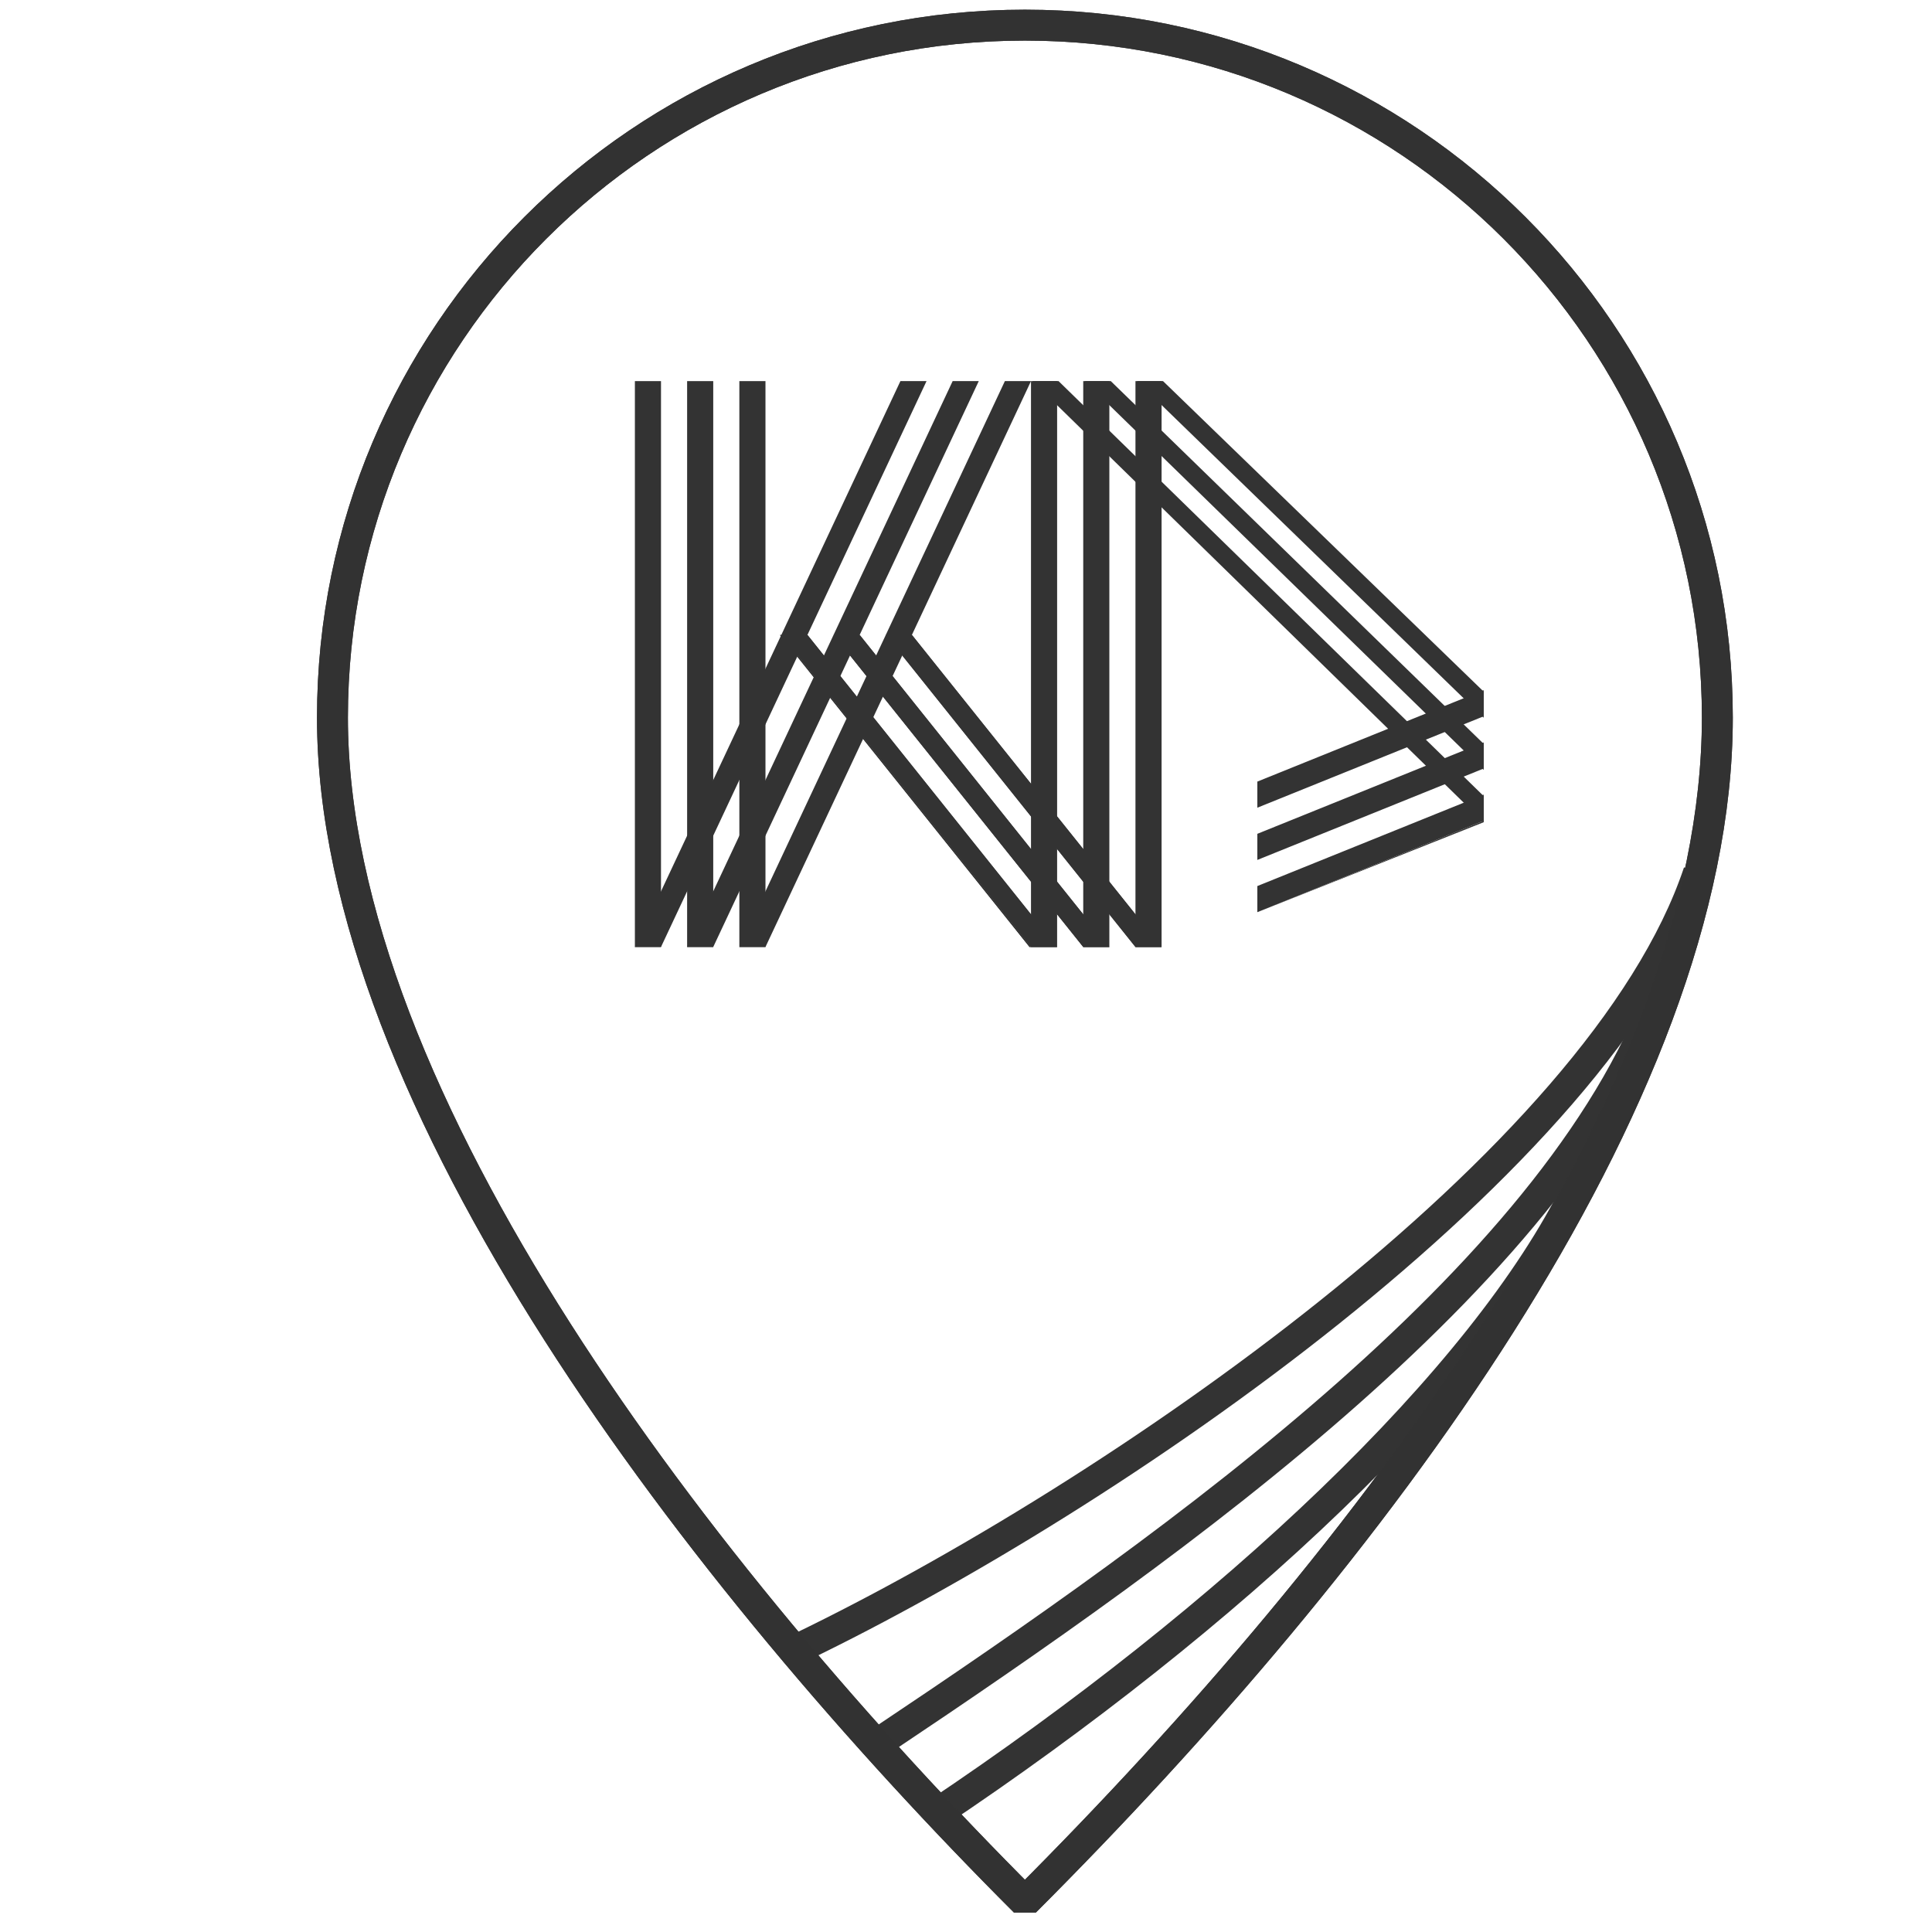 <?xml version="1.0" encoding="UTF-8" standalone="no"?>
<!-- Created with Inkscape (http://www.inkscape.org/) -->

<svg
   xmlns:dc="http://purl.org/dc/elements/1.1/"
   xmlns:cc="http://creativecommons.org/ns#"
   xmlns:rdf="http://www.w3.org/1999/02/22-rdf-syntax-ns#"
   xmlns:svg="http://www.w3.org/2000/svg"
   xmlns="http://www.w3.org/2000/svg"
   xmlns:sodipodi="http://sodipodi.sourceforge.net/DTD/sodipodi-0.dtd"
   xmlns:inkscape="http://www.inkscape.org/namespaces/inkscape"
   width="200"
   height="200"
   viewBox="0 0 200 200"
   id="svg4324"
   version="1.1"
   inkscape:version="0.91 r13725"
   sodipodi:docname="marker_map_2.svg">
  <defs
     id="defs4326" />
  <sodipodi:namedview
     id="base"
     pagecolor="#ffffff"
     bordercolor="#666666"
     borderopacity="1.0"
     inkscape:pageopacity="0.0"
     inkscape:pageshadow="2"
     inkscape:zoom="1.6821408"
     inkscape:cx="122.89672"
     inkscape:cy="111.47394"
     inkscape:document-units="px"
     inkscape:current-layer="layer1"
     showgrid="true"
     units="px"
     inkscape:window-width="1920"
     inkscape:window-height="1017"
     inkscape:window-x="-8"
     inkscape:window-y="-8"
     inkscape:window-maximized="1">
    <inkscape:grid
       type="xygrid"
       id="grid5979" />
  </sodipodi:namedview>
  <g
     inkscape:label="Layer 1"
     inkscape:groupmode="layer"
     id="layer1"
     transform="translate(0,-852.362)">
    <path
       style="opacity:0.99;fill:none;fill-opacity:1;stroke:#333333;stroke-width:3.2;stroke-linecap:round;stroke-linejoin:bevel;stroke-miterlimit:4;stroke-dasharray:none;stroke-dashoffset:0;stroke-opacity:1"
       d="m 177.779,926.647 c 3e-5,39.589 -35.954,86.846 -71.682,122.574 -33.519,-33.519 -71.682,-82.985 -71.682,-122.574 0,-39.589 32.093,-71.682 71.682,-71.682 39.589,0 71.682,32.093 71.682,71.682 z"
       id="path5977"
       inkscape:connector-curvature="0"
       sodipodi:nodetypes="scsss" />
    <g
       id="g5984"
       transform="matrix(0.983,0,0,0.983,12.147,23.771)"
       style="fill:#333333;fill-opacity:1">
      <g
         style="fill:#333333;fill-opacity:1"
         id="g217"
         transform="matrix(1.528,0,0,1.528,897.653,321.669)">
        <linearGradient
           gradientTransform="matrix(0,1,1,0,-912.266,1301.601)"
           y2="411.059"
           x2="-895.218"
           y1="411.059"
           x1="-903.866"
           gradientUnits="userSpaceOnUse"
           id="linearGradient5060">
          <stop
             id="stop5062"
             style="stop-color:#404040"
             offset="0" />
          <stop
             id="stop5064"
             style="stop-color:#0D0D0D"
             offset="0.5" />
        </linearGradient>
        <polygon
           style="fill:#333333;fill-opacity:1"
           id="polygon224"
           points="-508.9,404 -493.3,397.8 -493.3,397.7 -508.9,404 "
           class="st24" />
        <linearGradient
           gradientTransform="matrix(0,-1,1,0,-876.155,-276.406)"
           y2="375.089"
           x2="-692.507"
           y1="375.089"
           x1="-667.997"
           gradientUnits="userSpaceOnUse"
           id="linearGradient5067">
          <stop
             id="stop5069"
             style="stop-color:#404040"
             offset="0" />
          <stop
             id="stop5071"
             style="stop-color:#0D0D0D"
             offset="0.5" />
        </linearGradient>
        <polygon
           style="fill:#333333;fill-opacity:1"
           id="polygon231"
           points="-493.3,397.7 -493.3,395.9 -508.9,402.2 -508.9,404 "
           class="st25" />
        <linearGradient
           gradientTransform="matrix(0,-1,1,0,-876.155,-276.406)"
           y2="375.089"
           x2="-688.906"
           y1="375.089"
           x1="-664.396"
           gradientUnits="userSpaceOnUse"
           id="linearGradient5074">
          <stop
             id="stop5076"
             style="stop-color:#404040"
             offset="0" />
          <stop
             id="stop5078"
             style="stop-color:#0D0D0D"
             offset="0.5" />
        </linearGradient>
        <polygon
           style="fill:#333333;fill-opacity:1"
           id="polygon238"
           points="-493.3,394.1 -493.3,392.3 -508.9,398.6 -508.9,400.4 "
           class="st26" />
        <linearGradient
           gradientTransform="matrix(0,-1,1,0,-876.155,-276.406)"
           y2="375.089"
           x2="-685.306"
           y1="375.089"
           x1="-660.795"
           gradientUnits="userSpaceOnUse"
           id="linearGradient5081">
          <stop
             id="stop5083"
             style="stop-color:#404040"
             offset="0" />
          <stop
             id="stop5085"
             style="stop-color:#0D0D0D"
             offset="0.5" />
        </linearGradient>
        <polygon
           style="fill:#333333;fill-opacity:1"
           id="polygon245"
           points="-493.3,388.7 -508.9,395 -508.9,396.8 -493.3,390.5 "
           class="st27" />
      </g>
      <g
         style="fill:#333333;fill-opacity:1"
         id="g247"
         transform="matrix(1.528,0,0,1.528,897.653,321.669)">
        <linearGradient
           y2="422.662"
           x2="-508.859"
           y1="355.44"
           x1="-508.859"
           gradientUnits="userSpaceOnUse"
           id="linearGradient5089">
          <stop
             id="stop5091"
             style="stop-color:#404040"
             offset="0" />
          <stop
             id="stop5093"
             style="stop-color:#2C2B2D"
             offset="0.7" />
          <stop
             id="stop5095"
             style="stop-color:#0D0D0D"
             offset="1" />
        </linearGradient>
        <polygon
           style="fill:#333333;fill-opacity:1"
           id="polygon256"
           points="-524.4,367.4 -493.3,397.8 -493.3,396 -522.6,367.4 "
           class="st28" />
        <linearGradient
           y2="416.122"
           x2="-507.055"
           y1="356.849"
           x1="-507.055"
           gradientUnits="userSpaceOnUse"
           id="linearGradient5098">
          <stop
             id="stop5100"
             style="stop-color:#404040"
             offset="0" />
          <stop
             id="stop5102"
             style="stop-color:#2C2B2D"
             offset="0.7" />
          <stop
             id="stop5104"
             style="stop-color:#0D0D0D"
             offset="1" />
        </linearGradient>
        <polygon
           style="fill:#333333;fill-opacity:1"
           id="polygon265"
           points="-520.8,367.4 -493.3,394.2 -493.3,392.4 -519,367.4 "
           class="st29" />
        <linearGradient
           y2="409.565"
           x2="-505.256"
           y1="358.261"
           x1="-505.256"
           gradientUnits="userSpaceOnUse"
           id="linearGradient5107">
          <stop
             id="stop5109"
             style="stop-color:#404040"
             offset="0" />
          <stop
             id="stop5111"
             style="stop-color:#2C2B2D"
             offset="0.7" />
          <stop
             id="stop5113"
             style="stop-color:#0D0D0D"
             offset="1" />
        </linearGradient>
        <polygon
           style="fill:#333333;fill-opacity:1"
           id="polygon274"
           points="-515.4,367.4 -517.2,367.4 -493.3,390.6 -493.3,388.8 "
           class="st30" />
      </g>
      <g
         style="fill:#333333;fill-opacity:1"
         id="g276"
         transform="matrix(1.528,0,0,1.528,897.653,321.669)">
        <linearGradient
           y2="367.353"
           x2="-523.559"
           y1="414.766"
           x1="-523.559"
           gradientUnits="userSpaceOnUse"
           id="linearGradient5117">
          <stop
             id="stop5119"
             style="stop-color:#404040"
             offset="0" />
          <stop
             id="stop5121"
             style="stop-color:#0D0D0D"
             offset="1" />
        </linearGradient>
        <rect
           style="fill:#333333;fill-opacity:1"
           id="rect283"
           height="39"
           width="1.8"
           class="st31"
           y="367.4"
           x="-524.5" />
        <linearGradient
           y2="367.353"
           x2="-519.958"
           y1="414.766"
           x1="-519.958"
           gradientUnits="userSpaceOnUse"
           id="linearGradient5124">
          <stop
             id="stop5126"
             style="stop-color:#404040"
             offset="0" />
          <stop
             id="stop5128"
             style="stop-color:#0D0D0D"
             offset="1" />
        </linearGradient>
        <rect
           style="fill:#333333;fill-opacity:1"
           id="rect290"
           height="39"
           width="1.8"
           class="st32"
           y="367.4"
           x="-520.9" />
        <linearGradient
           y2="367.353"
           x2="-516.357"
           y1="414.766"
           x1="-516.357"
           gradientUnits="userSpaceOnUse"
           id="linearGradient5131">
          <stop
             id="stop5133"
             style="stop-color:#404040"
             offset="0" />
          <stop
             id="stop5135"
             style="stop-color:#0D0D0D"
             offset="1" />
        </linearGradient>
        <rect
           style="fill:#333333;fill-opacity:1"
           id="rect297"
           height="39"
           width="1.8"
           class="st33"
           y="367.4"
           x="-517.3" />
      </g>
      <g
         style="fill:#333333;fill-opacity:1"
         id="g299"
         transform="matrix(1.528,0,0,1.528,897.653,321.669)">
        <g
           style="fill:#333333;fill-opacity:1"
           id="g301">
          <linearGradient
             gradientTransform="matrix(-1,0,0,1,-1578.006,-36.111)"
             y2="442.323"
             x2="-1044.868"
             y1="420.888"
             x1="-1044.868"
             gradientUnits="userSpaceOnUse"
             id="linearGradient5140">
            <stop
               id="stop5142"
               style="stop-color:#404040"
               offset="0" />
            <stop
               id="stop5144"
               style="stop-color:#0D0D0D"
               offset="1" />
          </linearGradient>
          <polygon
             style="fill:#333333;fill-opacity:1"
             id="polygon308"
             points="-541.8,384.9 -524.6,406.4 -524.5,406.4 -541.7,384.9 "
             class="st34" />
          <linearGradient
             y2="423.931"
             x2="-532.228"
             y1="376.519"
             x1="-532.228"
             gradientUnits="userSpaceOnUse"
             id="linearGradient5147">
            <stop
               id="stop5149"
               style="stop-color:#404040"
               offset="0" />
            <stop
               id="stop5151"
               style="stop-color:#0D0D0D"
               offset="1" />
          </linearGradient>
          <polygon
             style="fill:#333333;fill-opacity:1"
             id="polygon315"
             points="-541.7,384.9 -524.5,406.4 -522.7,406.4 -539.9,384.9 "
             class="st35" />
          <linearGradient
             y2="423.931"
             x2="-528.627"
             y1="376.519"
             x1="-528.627"
             gradientUnits="userSpaceOnUse"
             id="linearGradient5154">
            <stop
               id="stop5156"
               style="stop-color:#404040"
               offset="0" />
            <stop
               id="stop5158"
               style="stop-color:#0D0D0D"
               offset="1" />
          </linearGradient>
          <polygon
             style="fill:#333333;fill-opacity:1"
             id="polygon322"
             points="-538.1,384.9 -520.9,406.4 -519.1,406.4 -536.3,384.9 "
             class="st36" />
          <linearGradient
             y2="423.931"
             x2="-525.026"
             y1="376.519"
             x1="-525.026"
             gradientUnits="userSpaceOnUse"
             id="linearGradient5161">
            <stop
               id="stop5163"
               style="stop-color:#404040"
               offset="0" />
            <stop
               id="stop5165"
               style="stop-color:#0D0D0D"
               offset="1" />
          </linearGradient>
          <polygon
             style="fill:#333333;fill-opacity:1"
             id="polygon329"
             points="-532.7,384.9 -534.5,384.9 -517.3,406.4 -515.5,406.4 "
             class="st37" />
        </g>
        <g
           style="fill:#333333;fill-opacity:1"
           id="g331">
          <linearGradient
             gradientTransform="matrix(-1,0,0,1,-1578.006,-36.111)"
             y2="420.888"
             x2="-1044.868"
             y1="442.323"
             x1="-1044.868"
             gradientUnits="userSpaceOnUse"
             id="linearGradient5169">
            <stop
               id="stop5171"
               style="stop-color:#404040"
               offset="0" />
            <stop
               id="stop5173"
               style="stop-color:#0D0D0D"
               offset="0.5" />
          </linearGradient>
          <polygon
             style="fill:#333333;fill-opacity:1"
             id="polygon338"
             points="-541.8,384.9 -524.6,406.4 -524.5,406.4 -541.7,384.9 "
             class="st38" />
          <linearGradient
             y2="367.353"
             x2="-532.228"
             y1="414.766"
             x1="-532.228"
             gradientUnits="userSpaceOnUse"
             id="linearGradient5176">
            <stop
               id="stop5178"
               style="stop-color:#404040"
               offset="0" />
            <stop
               id="stop5180"
               style="stop-color:#0D0D0D"
               offset="0.5" />
          </linearGradient>
          <polygon
             style="fill:#333333;fill-opacity:1"
             id="polygon345"
             points="-541.7,384.9 -524.5,406.4 -522.7,406.4 -539.9,384.9 "
             class="st39" />
          <linearGradient
             y2="367.353"
             x2="-528.627"
             y1="414.766"
             x1="-528.627"
             gradientUnits="userSpaceOnUse"
             id="linearGradient5183">
            <stop
               id="stop5185"
               style="stop-color:#404040"
               offset="0" />
            <stop
               id="stop5187"
               style="stop-color:#0D0D0D"
               offset="0.5" />
          </linearGradient>
          <polygon
             style="fill:#333333;fill-opacity:1"
             id="polygon352"
             points="-538.1,384.9 -520.9,406.4 -519.1,406.4 -536.3,384.9 "
             class="st40" />
          <linearGradient
             y2="367.353"
             x2="-525.026"
             y1="414.766"
             x1="-525.026"
             gradientUnits="userSpaceOnUse"
             id="linearGradient5190">
            <stop
               id="stop5192"
               style="stop-color:#404040"
               offset="0" />
            <stop
               id="stop5194"
               style="stop-color:#0D0D0D"
               offset="0.5" />
          </linearGradient>
          <polygon
             style="fill:#333333;fill-opacity:1"
             id="polygon359"
             points="-532.7,384.9 -534.5,384.9 -517.3,406.4 -515.5,406.4 "
             class="st41" />
        </g>
      </g>
      <g
         style="fill:#333333;fill-opacity:1"
         id="g361"
         transform="matrix(1.528,0,0,1.528,897.653,321.669)">
        <linearGradient
           y2="406.363"
           x2="-541.763"
           y1="358.951"
           x1="-541.763"
           gradientUnits="userSpaceOnUse"
           id="linearGradient5198">
          <stop
             id="stop5200"
             style="stop-color:#404040"
             offset="0" />
          <stop
             id="stop5202"
             style="stop-color:#0D0D0D"
             offset="1" />
        </linearGradient>
        <polygon
           style="fill:#333333;fill-opacity:1"
           id="polygon368"
           points="-533.5,367.4 -551.8,406.4 -550,406.4 -531.7,367.4 "
           class="st42" />
        <linearGradient
           y2="406.363"
           x2="-538.161"
           y1="358.951"
           x1="-538.161"
           gradientUnits="userSpaceOnUse"
           id="linearGradient5205">
          <stop
             id="stop5207"
             style="stop-color:#404040"
             offset="0" />
          <stop
             id="stop5209"
             style="stop-color:#0D0D0D"
             offset="1" />
        </linearGradient>
        <polygon
           style="fill:#333333;fill-opacity:1"
           id="polygon375"
           points="-529.9,367.4 -548.2,406.4 -546.4,406.4 -528.1,367.4 "
           class="st43" />
        <linearGradient
           y2="406.363"
           x2="-534.561"
           y1="358.951"
           x1="-534.561"
           gradientUnits="userSpaceOnUse"
           id="linearGradient5212">
          <stop
             id="stop5214"
             style="stop-color:#404040"
             offset="0" />
          <stop
             id="stop5216"
             style="stop-color:#0D0D0D"
             offset="1" />
        </linearGradient>
        <polygon
           style="fill:#333333;fill-opacity:1"
           id="polygon382"
           points="-544.6,406.4 -542.8,406.4 -524.5,367.4 -526.3,367.4 "
           class="st44" />
      </g>
      <g
         style="fill:#333333;fill-opacity:1"
         id="g384"
         transform="matrix(1.528,0,0,1.528,897.653,321.669)">
        <linearGradient
           y2="367.353"
           x2="-550.915"
           y1="414.766"
           x1="-550.915"
           gradientUnits="userSpaceOnUse"
           id="linearGradient5220">
          <stop
             id="stop5222"
             style="stop-color:#404040"
             offset="0" />
          <stop
             id="stop5224"
             style="stop-color:#0D0D0D"
             offset="1" />
        </linearGradient>
        <rect
           style="fill:#333333;fill-opacity:1"
           id="rect391"
           height="39"
           width="1.8"
           class="st45"
           y="367.4"
           x="-551.8" />
        <linearGradient
           y2="367.353"
           x2="-547.314"
           y1="414.766"
           x1="-547.314"
           gradientUnits="userSpaceOnUse"
           id="linearGradient5227">
          <stop
             id="stop5229"
             style="stop-color:#404040"
             offset="0" />
          <stop
             id="stop5231"
             style="stop-color:#0D0D0D"
             offset="1" />
        </linearGradient>
        <rect
           style="fill:#333333;fill-opacity:1"
           id="rect398"
           height="39"
           width="1.8"
           class="st46"
           y="367.4"
           x="-548.2" />
        <linearGradient
           y2="367.353"
           x2="-543.713"
           y1="414.766"
           x1="-543.713"
           gradientUnits="userSpaceOnUse"
           id="linearGradient5234">
          <stop
             id="stop5236"
             style="stop-color:#404040"
             offset="0" />
          <stop
             id="stop5238"
             style="stop-color:#0D0D0D"
             offset="1" />
        </linearGradient>
        <rect
           style="fill:#333333;fill-opacity:1"
           id="rect405"
           height="39"
           width="1.8"
           class="st47"
           y="367.4"
           x="-544.6" />
      </g>
    </g>
    <path
       style="fill:none;fill-rule:evenodd;stroke:#333333;stroke-width:3.1;stroke-linecap:butt;stroke-linejoin:miter;stroke-miterlimit:4;stroke-dasharray:none;stroke-opacity:1"
       d="m 91.391,1032.458 c 30.456,-20.35 71.023,-49.007 81.023,-79.007"
       id="path6093"
       inkscape:connector-curvature="0"
       sodipodi:nodetypes="cc" />
    <path
       sodipodi:nodetypes="cc"
       inkscape:connector-curvature="0"
       id="path6095"
       d="M 82.951,1022.851 C 115,1007.362 165.796,972.649 175.796,942.649"
       style="fill:none;fill-rule:evenodd;stroke:#333333;stroke-width:3.1;stroke-linecap:butt;stroke-linejoin:miter;stroke-miterlimit:4;stroke-dasharray:none;stroke-opacity:1" />
    <path
       sodipodi:nodetypes="cc"
       inkscape:connector-curvature="0"
       id="path6097"
       d="M 96.773,1040.194 C 127.229,1019.844 153.609,995.194 163.312,975.3"
       style="fill:none;fill-rule:evenodd;stroke:#333333;stroke-width:3.1;stroke-linecap:butt;stroke-linejoin:miter;stroke-miterlimit:4;stroke-dasharray:none;stroke-opacity:1" />
    <path
       sodipodi:nodetypes="scsss"
       inkscape:connector-curvature="0"
       id="path4246"
       d="m 177.779,926.647 c 3e-5,39.589 -35.954,86.846 -71.682,122.574 -33.519,-33.519 -71.682,-82.985 -71.682,-122.574 0,-39.589 32.093,-71.682 71.682,-71.682 39.589,0 71.682,32.093 71.682,71.682 z"
       style="opacity:0.99;fill:none;fill-opacity:1;stroke:#333333;stroke-width:3.2;stroke-linecap:round;stroke-linejoin:bevel;stroke-miterlimit:4;stroke-dasharray:none;stroke-dashoffset:0;stroke-opacity:1" />
  </g>
</svg>
